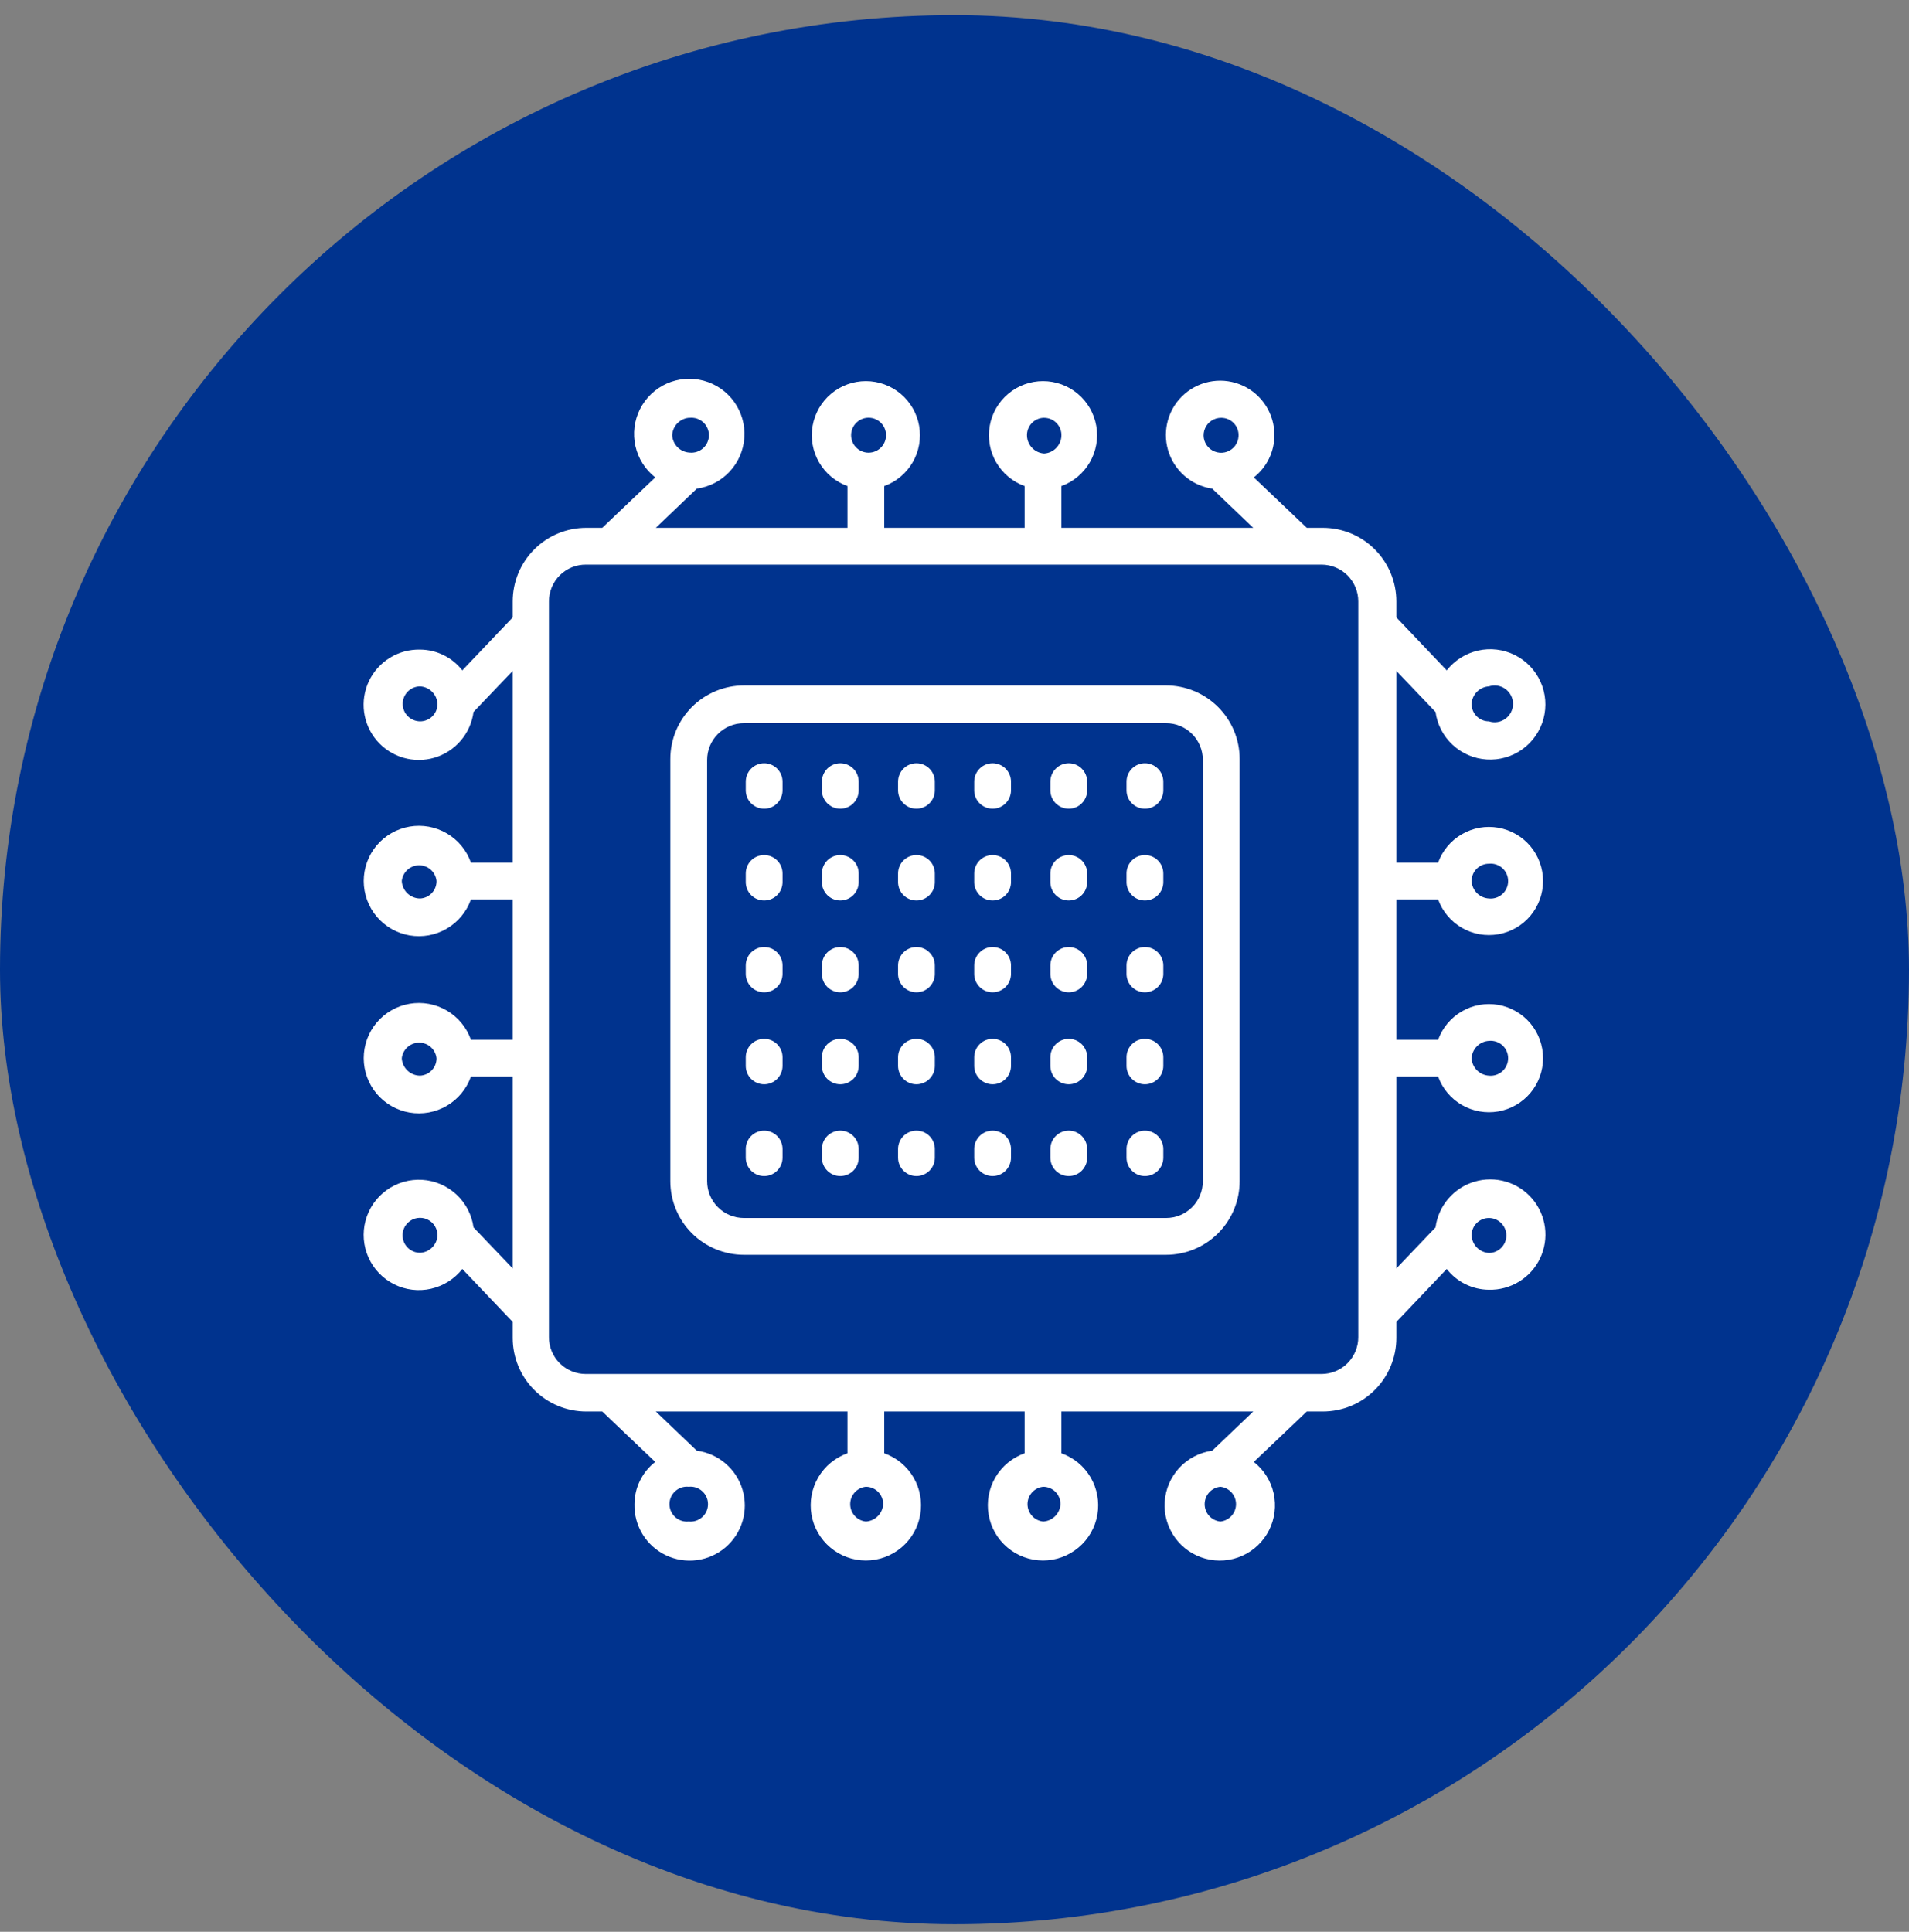 <svg width="84" height="85" viewBox="0 0 84 85" fill="none" xmlns="http://www.w3.org/2000/svg">
<rect x="0" y="0" width="84" height="85" fill="#808080" stroke="none"/>
<rect y="0.667" width="84" height="84" rx="42" fill="#00338E"/>
<path d="M20.342 55.834L22.56 58.165V58.87C22.56 59.728 22.901 60.552 23.508 61.159C24.115 61.766 24.939 62.107 25.797 62.107H26.501L28.832 64.325C28.549 64.544 28.32 64.825 28.162 65.146C28.003 65.467 27.92 65.82 27.918 66.178C27.906 66.647 28.031 67.11 28.276 67.51C28.522 67.91 28.878 68.23 29.302 68.431C29.726 68.633 30.199 68.707 30.664 68.646C31.13 68.584 31.567 68.389 31.924 68.084C32.28 67.779 32.541 67.377 32.674 66.927C32.807 66.477 32.806 65.998 32.673 65.548C32.539 65.098 32.278 64.696 31.921 64.392C31.564 64.087 31.127 63.892 30.662 63.831L28.857 62.107H37.29V63.944C36.75 64.135 36.295 64.511 36.005 65.005C35.716 65.499 35.61 66.08 35.707 66.644C35.803 67.209 36.097 67.721 36.535 68.09C36.973 68.459 37.527 68.662 38.1 68.662C38.673 68.662 39.227 68.459 39.665 68.09C40.103 67.721 40.396 67.209 40.493 66.644C40.59 66.08 40.484 65.499 40.194 65.005C39.904 64.511 39.449 64.135 38.909 63.944V62.107H45.085V63.944C44.545 64.135 44.09 64.511 43.8 65.005C43.51 65.499 43.404 66.08 43.501 66.644C43.598 67.209 43.891 67.721 44.329 68.09C44.767 68.459 45.321 68.662 45.894 68.662C46.467 68.662 47.021 68.459 47.459 68.09C47.897 67.721 48.191 67.209 48.287 66.644C48.384 66.08 48.278 65.499 47.989 65.005C47.699 64.511 47.244 64.135 46.704 63.944V62.107H55.145L53.34 63.831C52.786 63.908 52.274 64.174 51.893 64.584C51.512 64.995 51.285 65.524 51.249 66.083C51.214 66.642 51.373 67.196 51.699 67.651C52.025 68.106 52.499 68.435 53.04 68.581C53.581 68.727 54.155 68.681 54.666 68.452C55.177 68.223 55.593 67.824 55.844 67.323C56.095 66.822 56.164 66.25 56.042 65.704C55.919 65.157 55.611 64.67 55.17 64.325L57.501 62.107H58.205C59.064 62.107 59.887 61.766 60.494 61.159C61.101 60.552 61.443 59.728 61.443 58.87V58.165L63.66 55.834C63.88 56.117 64.161 56.347 64.482 56.505C64.803 56.663 65.156 56.747 65.514 56.749C65.983 56.761 66.445 56.636 66.845 56.39C67.245 56.145 67.565 55.788 67.767 55.365C67.968 54.941 68.043 54.468 67.981 54.002C67.919 53.537 67.724 53.1 67.419 52.743C67.114 52.386 66.712 52.126 66.262 51.993C65.812 51.86 65.333 51.86 64.883 51.994C64.433 52.127 64.032 52.388 63.727 52.745C63.422 53.102 63.228 53.54 63.166 54.005L61.443 55.81V47.368H63.28C63.47 47.895 63.84 48.337 64.325 48.618C64.809 48.898 65.377 48.999 65.928 48.903C66.48 48.806 66.98 48.518 67.34 48.089C67.7 47.661 67.897 47.119 67.897 46.559C67.897 45.999 67.7 45.457 67.34 45.028C66.98 44.6 66.48 44.312 65.928 44.215C65.377 44.118 64.809 44.219 64.325 44.5C63.84 44.781 63.47 45.223 63.28 45.749H61.443V39.574H63.28C63.47 40.1 63.84 40.543 64.325 40.824C64.809 41.104 65.377 41.205 65.928 41.108C66.48 41.012 66.98 40.724 67.34 40.295C67.7 39.866 67.897 39.324 67.897 38.764C67.897 38.205 67.7 37.663 67.34 37.234C66.98 36.805 66.48 36.517 65.928 36.421C65.377 36.324 64.809 36.425 64.325 36.706C63.84 36.986 63.47 37.429 63.28 37.955H61.443V29.521L63.166 31.326C63.243 31.881 63.509 32.392 63.919 32.773C64.33 33.155 64.859 33.382 65.418 33.417C65.977 33.453 66.531 33.294 66.987 32.968C67.442 32.641 67.77 32.168 67.916 31.627C68.062 31.086 68.017 30.512 67.787 30.001C67.558 29.49 67.159 29.073 66.659 28.823C66.158 28.572 65.586 28.502 65.039 28.625C64.493 28.748 64.006 29.056 63.66 29.497L61.443 27.166V26.462C61.443 25.603 61.101 24.78 60.494 24.172C59.887 23.565 59.064 23.224 58.205 23.224H57.501L55.17 21.006C55.451 20.786 55.679 20.505 55.836 20.184C55.993 19.863 56.075 19.51 56.076 19.153C56.079 18.695 55.95 18.246 55.705 17.859C55.46 17.472 55.108 17.164 54.693 16.972C54.277 16.779 53.815 16.71 53.361 16.773C52.907 16.836 52.481 17.028 52.134 17.326C51.786 17.624 51.532 18.016 51.401 18.455C51.27 18.894 51.268 19.361 51.395 19.801C51.522 20.241 51.773 20.635 52.118 20.936C52.463 21.238 52.887 21.433 53.34 21.5L55.145 23.224H46.704V21.387C47.23 21.197 47.672 20.827 47.953 20.342C48.234 19.858 48.335 19.29 48.238 18.738C48.141 18.187 47.853 17.687 47.425 17.327C46.996 16.967 46.454 16.77 45.894 16.77C45.334 16.77 44.792 16.967 44.364 17.327C43.935 17.687 43.647 18.187 43.55 18.738C43.454 19.29 43.554 19.858 43.835 20.342C44.116 20.827 44.558 21.197 45.085 21.387V23.224H38.909V21.387C39.436 21.197 39.878 20.827 40.159 20.342C40.44 19.858 40.54 19.29 40.444 18.738C40.347 18.187 40.059 17.687 39.63 17.327C39.202 16.967 38.66 16.77 38.1 16.77C37.54 16.77 36.998 16.967 36.569 17.327C36.141 17.687 35.853 18.187 35.756 18.738C35.659 19.29 35.76 19.858 36.041 20.342C36.322 20.827 36.764 21.197 37.29 21.387V23.224H28.857L30.662 21.5C31.216 21.424 31.728 21.158 32.109 20.747C32.49 20.337 32.718 19.807 32.753 19.248C32.788 18.689 32.629 18.135 32.303 17.68C31.977 17.225 31.503 16.897 30.962 16.751C30.422 16.605 29.847 16.65 29.336 16.879C28.825 17.108 28.409 17.507 28.158 18.008C27.907 18.509 27.838 19.081 27.96 19.628C28.083 20.174 28.391 20.661 28.832 21.006L26.501 23.224H25.797C24.939 23.224 24.115 23.565 23.508 24.172C22.901 24.78 22.56 25.603 22.56 26.462V27.166L20.342 29.497C20.122 29.214 19.841 28.985 19.52 28.826C19.199 28.668 18.846 28.584 18.488 28.582C18.019 28.571 17.557 28.695 17.157 28.941C16.757 29.187 16.437 29.543 16.235 29.967C16.034 30.391 15.959 30.864 16.021 31.329C16.083 31.794 16.278 32.232 16.583 32.588C16.888 32.945 17.29 33.205 17.74 33.338C18.19 33.471 18.669 33.471 19.119 33.338C19.569 33.204 19.971 32.943 20.275 32.586C20.58 32.229 20.774 31.791 20.836 31.326L22.56 29.521V37.955H20.722C20.531 37.415 20.156 36.96 19.662 36.67C19.168 36.38 18.587 36.274 18.022 36.371C17.458 36.468 16.946 36.761 16.576 37.199C16.207 37.637 16.005 38.192 16.005 38.764C16.005 39.337 16.207 39.892 16.576 40.33C16.946 40.767 17.458 41.061 18.022 41.158C18.587 41.255 19.168 41.149 19.662 40.859C20.156 40.569 20.531 40.114 20.722 39.574H22.56V45.749H20.722C20.531 45.209 20.156 44.754 19.662 44.465C19.168 44.175 18.587 44.069 18.022 44.166C17.458 44.263 16.946 44.556 16.576 44.994C16.207 45.432 16.005 45.986 16.005 46.559C16.005 47.132 16.207 47.686 16.576 48.124C16.946 48.562 17.458 48.855 18.022 48.952C18.587 49.049 19.168 48.943 19.662 48.653C20.156 48.363 20.531 47.908 20.722 47.368H22.56V55.81L20.836 54.005C20.759 53.45 20.493 52.939 20.083 52.558C19.672 52.177 19.143 51.949 18.584 51.914C18.025 51.879 17.471 52.037 17.015 52.364C16.56 52.69 16.232 53.164 16.086 53.705C15.94 54.245 15.986 54.82 16.215 55.331C16.444 55.842 16.843 56.258 17.343 56.509C17.844 56.759 18.416 56.829 18.963 56.706C19.509 56.583 19.997 56.275 20.342 55.834ZM30.305 66.947C30.198 66.958 30.09 66.947 29.988 66.913C29.886 66.88 29.791 66.825 29.712 66.753C29.632 66.681 29.568 66.593 29.524 66.495C29.48 66.396 29.458 66.29 29.458 66.182C29.458 66.075 29.48 65.968 29.524 65.87C29.568 65.772 29.632 65.684 29.712 65.612C29.791 65.539 29.886 65.485 29.988 65.451C30.09 65.418 30.198 65.406 30.305 65.418C30.413 65.406 30.521 65.418 30.623 65.451C30.725 65.485 30.819 65.539 30.899 65.612C30.979 65.684 31.043 65.772 31.087 65.87C31.131 65.968 31.153 66.075 31.153 66.182C31.153 66.29 31.131 66.396 31.087 66.495C31.043 66.593 30.979 66.681 30.899 66.753C30.819 66.825 30.725 66.88 30.623 66.913C30.521 66.947 30.413 66.958 30.305 66.947ZM38.1 66.947C37.91 66.928 37.735 66.839 37.608 66.698C37.48 66.556 37.41 66.373 37.41 66.182C37.41 65.992 37.48 65.809 37.608 65.667C37.735 65.526 37.91 65.437 38.1 65.418C38.302 65.418 38.495 65.498 38.638 65.64C38.781 65.783 38.861 65.977 38.861 66.178C38.851 66.378 38.768 66.567 38.627 66.709C38.487 66.85 38.299 66.936 38.1 66.947ZM45.902 66.947C45.713 66.928 45.538 66.839 45.41 66.698C45.283 66.556 45.212 66.373 45.212 66.182C45.212 65.992 45.283 65.809 45.41 65.667C45.538 65.526 45.713 65.437 45.902 65.418C46.104 65.418 46.298 65.498 46.44 65.64C46.583 65.783 46.663 65.977 46.663 66.178C46.654 66.378 46.571 66.567 46.43 66.709C46.29 66.85 46.102 66.936 45.902 66.947ZM53.697 66.947C53.507 66.928 53.332 66.839 53.205 66.698C53.077 66.556 53.007 66.373 53.007 66.182C53.007 65.992 53.077 65.809 53.205 65.667C53.332 65.526 53.507 65.437 53.697 65.418C53.886 65.437 54.061 65.526 54.189 65.667C54.316 65.809 54.387 65.992 54.387 66.182C54.387 66.373 54.316 66.556 54.189 66.698C54.061 66.839 53.886 66.928 53.697 66.947ZM65.514 53.592C65.718 53.592 65.913 53.673 66.057 53.818C66.202 53.962 66.283 54.157 66.283 54.361C66.283 54.565 66.202 54.761 66.057 54.905C65.913 55.049 65.718 55.13 65.514 55.13C65.314 55.118 65.126 55.033 64.986 54.892C64.846 54.75 64.763 54.561 64.753 54.361C64.752 54.261 64.771 54.161 64.808 54.068C64.846 53.974 64.902 53.89 64.973 53.818C65.044 53.747 65.128 53.69 65.221 53.651C65.314 53.612 65.413 53.592 65.514 53.592ZM65.514 45.798C65.621 45.787 65.729 45.799 65.831 45.832C65.933 45.865 66.028 45.92 66.108 45.992C66.188 46.064 66.251 46.152 66.295 46.251C66.339 46.349 66.361 46.455 66.361 46.563C66.361 46.67 66.339 46.777 66.295 46.875C66.251 46.974 66.188 47.062 66.108 47.134C66.028 47.206 65.933 47.26 65.831 47.294C65.729 47.327 65.621 47.339 65.514 47.328C65.316 47.316 65.129 47.232 64.989 47.092C64.848 46.952 64.764 46.765 64.753 46.567C64.763 46.367 64.846 46.179 64.986 46.037C65.126 45.895 65.314 45.81 65.514 45.798ZM65.514 38.004C65.621 37.993 65.729 38.004 65.831 38.038C65.933 38.071 66.028 38.126 66.108 38.198C66.188 38.27 66.251 38.358 66.295 38.456C66.339 38.554 66.361 38.661 66.361 38.769C66.361 38.876 66.339 38.983 66.295 39.081C66.251 39.179 66.188 39.267 66.108 39.339C66.028 39.411 65.933 39.466 65.831 39.499C65.729 39.533 65.621 39.544 65.514 39.533C65.316 39.522 65.129 39.438 64.989 39.298C64.848 39.157 64.764 38.971 64.753 38.773C64.752 38.672 64.771 38.572 64.808 38.479C64.846 38.386 64.902 38.301 64.973 38.229C65.044 38.158 65.128 38.101 65.221 38.062C65.314 38.024 65.413 38.004 65.514 38.004ZM65.514 30.201C65.635 30.161 65.765 30.151 65.891 30.17C66.017 30.19 66.137 30.239 66.241 30.314C66.345 30.39 66.429 30.488 66.487 30.602C66.546 30.716 66.576 30.842 66.576 30.97C66.576 31.098 66.546 31.224 66.487 31.338C66.429 31.452 66.345 31.551 66.241 31.626C66.137 31.701 66.017 31.75 65.891 31.77C65.765 31.79 65.635 31.779 65.514 31.739C65.312 31.739 65.118 31.659 64.976 31.516C64.833 31.373 64.753 31.18 64.753 30.978C64.761 30.777 64.843 30.587 64.983 30.443C65.124 30.299 65.313 30.213 65.514 30.201ZM53.737 18.384C53.841 18.384 53.944 18.405 54.04 18.446C54.136 18.488 54.222 18.548 54.293 18.624C54.364 18.7 54.419 18.789 54.455 18.887C54.49 18.985 54.505 19.09 54.498 19.194C54.49 19.344 54.438 19.489 54.349 19.61C54.259 19.731 54.136 19.823 53.994 19.875C53.853 19.927 53.699 19.936 53.553 19.901C53.406 19.866 53.273 19.789 53.17 19.68C53.067 19.57 52.998 19.432 52.972 19.284C52.947 19.135 52.965 18.983 53.026 18.845C53.086 18.707 53.186 18.589 53.312 18.508C53.439 18.426 53.587 18.383 53.737 18.384ZM45.943 18.384C46.047 18.384 46.15 18.405 46.246 18.446C46.341 18.488 46.427 18.548 46.499 18.624C46.57 18.7 46.625 18.789 46.66 18.887C46.696 18.985 46.71 19.09 46.704 19.194C46.692 19.392 46.608 19.578 46.468 19.719C46.328 19.859 46.141 19.943 45.943 19.954C45.746 19.941 45.561 19.856 45.423 19.716C45.284 19.576 45.201 19.39 45.19 19.194C45.183 19.094 45.197 18.993 45.229 18.898C45.261 18.804 45.312 18.716 45.378 18.641C45.444 18.566 45.525 18.504 45.615 18.46C45.705 18.416 45.802 18.39 45.902 18.384H45.943ZM38.14 18.384C38.247 18.373 38.355 18.385 38.458 18.418C38.56 18.451 38.654 18.506 38.734 18.578C38.814 18.65 38.878 18.738 38.922 18.837C38.965 18.935 38.988 19.041 38.988 19.149C38.988 19.257 38.965 19.363 38.922 19.461C38.878 19.56 38.814 19.648 38.734 19.72C38.654 19.792 38.56 19.846 38.458 19.88C38.355 19.913 38.247 19.925 38.14 19.914C37.951 19.894 37.776 19.805 37.648 19.664C37.521 19.523 37.45 19.339 37.45 19.149C37.45 18.959 37.521 18.775 37.648 18.634C37.776 18.493 37.951 18.404 38.14 18.384ZM30.346 18.384C30.453 18.373 30.561 18.385 30.663 18.418C30.766 18.451 30.86 18.506 30.94 18.578C31.02 18.65 31.084 18.738 31.127 18.837C31.171 18.935 31.194 19.041 31.194 19.149C31.194 19.257 31.171 19.363 31.127 19.461C31.084 19.56 31.02 19.648 30.94 19.72C30.86 19.792 30.766 19.846 30.663 19.88C30.561 19.913 30.453 19.925 30.346 19.914C30.146 19.904 29.958 19.821 29.816 19.681C29.674 19.54 29.589 19.352 29.577 19.153C29.586 18.959 29.664 18.774 29.798 18.633C29.932 18.492 30.112 18.403 30.305 18.384H30.346ZM18.488 31.739C18.285 31.739 18.089 31.658 17.945 31.514C17.8 31.37 17.72 31.174 17.72 30.97C17.72 30.766 17.8 30.571 17.945 30.426C18.089 30.282 18.285 30.201 18.488 30.201C18.688 30.213 18.876 30.298 19.016 30.44C19.157 30.582 19.24 30.771 19.249 30.97C19.25 31.071 19.231 31.171 19.194 31.264C19.156 31.357 19.1 31.442 19.029 31.513C18.959 31.585 18.874 31.642 18.781 31.68C18.689 31.719 18.589 31.739 18.488 31.739ZM18.488 39.533C18.281 39.534 18.081 39.454 17.93 39.311C17.779 39.168 17.689 38.972 17.679 38.764C17.698 38.575 17.788 38.4 17.929 38.272C18.07 38.145 18.254 38.074 18.444 38.074C18.634 38.074 18.818 38.145 18.959 38.272C19.1 38.4 19.189 38.575 19.209 38.764C19.211 38.961 19.137 39.151 19.003 39.294C18.869 39.437 18.684 39.523 18.488 39.533ZM18.488 47.328C18.282 47.328 18.083 47.25 17.933 47.108C17.782 46.967 17.691 46.773 17.679 46.567C17.698 46.378 17.788 46.202 17.929 46.075C18.07 45.947 18.254 45.877 18.444 45.877C18.634 45.877 18.818 45.947 18.959 46.075C19.1 46.202 19.189 46.378 19.209 46.567C19.209 46.762 19.134 46.95 19 47.091C18.866 47.233 18.683 47.317 18.488 47.328ZM25.773 24.843H58.148C58.578 24.843 58.989 25.014 59.293 25.317C59.596 25.621 59.767 26.032 59.767 26.462V58.837C59.767 59.267 59.596 59.678 59.293 59.982C58.989 60.285 58.578 60.456 58.148 60.456H25.773C25.343 60.456 24.932 60.285 24.628 59.982C24.325 59.678 24.154 59.267 24.154 58.837V26.462C24.154 26.247 24.197 26.035 24.28 25.837C24.363 25.639 24.484 25.459 24.637 25.308C24.79 25.158 24.971 25.039 25.17 24.959C25.369 24.879 25.582 24.84 25.797 24.843H25.773ZM18.488 55.122C18.334 55.123 18.183 55.078 18.054 54.992C17.926 54.907 17.826 54.784 17.769 54.641C17.711 54.498 17.698 54.34 17.731 54.189C17.764 54.038 17.841 53.901 17.953 53.795C18.065 53.689 18.207 53.619 18.359 53.594C18.512 53.57 18.668 53.591 18.808 53.657C18.948 53.722 19.065 53.828 19.143 53.961C19.222 54.094 19.259 54.248 19.249 54.402C19.228 54.593 19.14 54.77 19.001 54.902C18.862 55.034 18.68 55.112 18.488 55.122Z" fill="white"/>
<path d="M32.734 55.211H51.309C52.168 55.211 52.991 54.87 53.598 54.263C54.206 53.656 54.547 52.832 54.547 51.973V33.398C54.547 32.539 54.206 31.716 53.598 31.109C52.991 30.502 52.168 30.16 51.309 30.16H32.734C31.875 30.16 31.052 30.502 30.444 31.109C29.837 31.716 29.496 32.539 29.496 33.398V51.973C29.496 52.832 29.837 53.656 30.444 54.263C31.052 54.87 31.875 55.211 32.734 55.211ZM31.115 33.438C31.115 33.009 31.285 32.597 31.589 32.294C31.893 31.99 32.304 31.82 32.734 31.82H51.309C51.738 31.82 52.15 31.99 52.454 32.294C52.757 32.597 52.928 33.009 52.928 33.438V51.973C52.928 52.403 52.757 52.814 52.454 53.118C52.15 53.422 51.738 53.592 51.309 53.592H32.734C32.304 53.592 31.893 53.422 31.589 53.118C31.285 52.814 31.115 52.403 31.115 51.973V33.438Z" fill="white"/>
<path d="M33.624 35.583C33.839 35.583 34.044 35.498 34.196 35.346C34.348 35.195 34.433 34.989 34.433 34.774V34.394C34.433 34.179 34.348 33.973 34.196 33.821C34.044 33.669 33.839 33.584 33.624 33.584C33.409 33.584 33.203 33.669 33.051 33.821C32.9 33.973 32.815 34.179 32.815 34.394V34.774C32.815 34.989 32.9 35.195 33.051 35.346C33.203 35.498 33.409 35.583 33.624 35.583ZM36.975 35.583C37.189 35.583 37.395 35.498 37.547 35.346C37.699 35.195 37.784 34.989 37.784 34.774V34.394C37.784 34.179 37.699 33.973 37.547 33.821C37.395 33.669 37.189 33.584 36.975 33.584C36.76 33.584 36.554 33.669 36.402 33.821C36.251 33.973 36.165 34.179 36.165 34.394V34.774C36.165 34.989 36.251 35.195 36.402 35.346C36.554 35.498 36.76 35.583 36.975 35.583ZM40.326 35.583C40.54 35.583 40.746 35.498 40.898 35.346C41.05 35.195 41.135 34.989 41.135 34.774V34.394C41.135 34.179 41.05 33.973 40.898 33.821C40.746 33.669 40.54 33.584 40.326 33.584C40.111 33.584 39.905 33.669 39.753 33.821C39.601 33.973 39.516 34.179 39.516 34.394V34.774C39.516 34.989 39.601 35.195 39.753 35.346C39.905 35.498 40.111 35.583 40.326 35.583ZM43.676 35.583C43.891 35.583 44.097 35.498 44.249 35.346C44.401 35.195 44.486 34.989 44.486 34.774V34.394C44.486 34.179 44.401 33.973 44.249 33.821C44.097 33.669 43.891 33.584 43.676 33.584C43.462 33.584 43.256 33.669 43.104 33.821C42.952 33.973 42.867 34.179 42.867 34.394V34.774C42.867 34.989 42.952 35.195 43.104 35.346C43.256 35.498 43.462 35.583 43.676 35.583ZM47.027 35.583C47.242 35.583 47.448 35.498 47.6 35.346C47.751 35.195 47.837 34.989 47.837 34.774V34.394C47.837 34.179 47.751 33.973 47.6 33.821C47.448 33.669 47.242 33.584 47.027 33.584C46.813 33.584 46.607 33.669 46.455 33.821C46.303 33.973 46.218 34.179 46.218 34.394V34.774C46.218 34.989 46.303 35.195 46.455 35.346C46.607 35.498 46.813 35.583 47.027 35.583ZM50.378 35.583C50.593 35.583 50.799 35.498 50.95 35.346C51.102 35.195 51.188 34.989 51.188 34.774V34.394C51.188 34.179 51.102 33.973 50.95 33.821C50.799 33.669 50.593 33.584 50.378 33.584C50.163 33.584 49.958 33.669 49.806 33.821C49.654 33.973 49.569 34.179 49.569 34.394V34.774C49.569 34.989 49.654 35.195 49.806 35.346C49.958 35.498 50.163 35.583 50.378 35.583ZM33.624 39.622C33.839 39.622 34.044 39.537 34.196 39.385C34.348 39.233 34.433 39.028 34.433 38.813V38.432C34.433 38.218 34.348 38.012 34.196 37.86C34.044 37.708 33.839 37.623 33.624 37.623C33.409 37.623 33.203 37.708 33.051 37.86C32.9 38.012 32.815 38.218 32.815 38.432V38.813C32.815 39.028 32.9 39.233 33.051 39.385C33.203 39.537 33.409 39.622 33.624 39.622ZM36.975 39.622C37.189 39.622 37.395 39.537 37.547 39.385C37.699 39.233 37.784 39.028 37.784 38.813V38.432C37.784 38.218 37.699 38.012 37.547 37.86C37.395 37.708 37.189 37.623 36.975 37.623C36.76 37.623 36.554 37.708 36.402 37.86C36.251 38.012 36.165 38.218 36.165 38.432V38.813C36.165 39.028 36.251 39.233 36.402 39.385C36.554 39.537 36.76 39.622 36.975 39.622ZM40.326 39.622C40.54 39.622 40.746 39.537 40.898 39.385C41.05 39.233 41.135 39.028 41.135 38.813V38.432C41.135 38.218 41.05 38.012 40.898 37.86C40.746 37.708 40.54 37.623 40.326 37.623C40.111 37.623 39.905 37.708 39.753 37.86C39.601 38.012 39.516 38.218 39.516 38.432V38.813C39.516 39.028 39.601 39.233 39.753 39.385C39.905 39.537 40.111 39.622 40.326 39.622ZM43.676 39.622C43.891 39.622 44.097 39.537 44.249 39.385C44.401 39.233 44.486 39.028 44.486 38.813V38.432C44.486 38.218 44.401 38.012 44.249 37.86C44.097 37.708 43.891 37.623 43.676 37.623C43.462 37.623 43.256 37.708 43.104 37.86C42.952 38.012 42.867 38.218 42.867 38.432V38.813C42.867 39.028 42.952 39.233 43.104 39.385C43.256 39.537 43.462 39.622 43.676 39.622ZM47.027 39.622C47.242 39.622 47.448 39.537 47.6 39.385C47.751 39.233 47.837 39.028 47.837 38.813V38.432C47.837 38.218 47.751 38.012 47.6 37.86C47.448 37.708 47.242 37.623 47.027 37.623C46.813 37.623 46.607 37.708 46.455 37.86C46.303 38.012 46.218 38.218 46.218 38.432V38.813C46.218 39.028 46.303 39.233 46.455 39.385C46.607 39.537 46.813 39.622 47.027 39.622ZM50.378 39.622C50.593 39.622 50.799 39.537 50.95 39.385C51.102 39.233 51.188 39.028 51.188 38.813V38.432C51.188 38.218 51.102 38.012 50.95 37.86C50.799 37.708 50.593 37.623 50.378 37.623C50.163 37.623 49.958 37.708 49.806 37.86C49.654 38.012 49.569 38.218 49.569 38.432V38.813C49.569 39.028 49.654 39.233 49.806 39.385C49.958 39.537 50.163 39.622 50.378 39.622ZM33.624 43.661C33.839 43.661 34.044 43.576 34.196 43.424C34.348 43.272 34.433 43.066 34.433 42.852V42.479C34.433 42.265 34.348 42.059 34.196 41.907C34.044 41.755 33.839 41.67 33.624 41.67C33.409 41.67 33.203 41.755 33.051 41.907C32.9 42.059 32.815 42.265 32.815 42.479V42.852C32.815 43.066 32.9 43.272 33.051 43.424C33.203 43.576 33.409 43.661 33.624 43.661ZM36.975 43.661C37.189 43.661 37.395 43.576 37.547 43.424C37.699 43.272 37.784 43.066 37.784 42.852V42.479C37.784 42.265 37.699 42.059 37.547 41.907C37.395 41.755 37.189 41.67 36.975 41.67C36.76 41.67 36.554 41.755 36.402 41.907C36.251 42.059 36.165 42.265 36.165 42.479V42.852C36.165 43.066 36.251 43.272 36.402 43.424C36.554 43.576 36.76 43.661 36.975 43.661ZM40.326 43.661C40.54 43.661 40.746 43.576 40.898 43.424C41.05 43.272 41.135 43.066 41.135 42.852V42.479C41.135 42.265 41.05 42.059 40.898 41.907C40.746 41.755 40.54 41.67 40.326 41.67C40.111 41.67 39.905 41.755 39.753 41.907C39.601 42.059 39.516 42.265 39.516 42.479V42.852C39.516 43.066 39.601 43.272 39.753 43.424C39.905 43.576 40.111 43.661 40.326 43.661ZM43.676 43.661C43.891 43.661 44.097 43.576 44.249 43.424C44.401 43.272 44.486 43.066 44.486 42.852V42.479C44.486 42.265 44.401 42.059 44.249 41.907C44.097 41.755 43.891 41.67 43.676 41.67C43.462 41.67 43.256 41.755 43.104 41.907C42.952 42.059 42.867 42.265 42.867 42.479V42.852C42.867 43.066 42.952 43.272 43.104 43.424C43.256 43.576 43.462 43.661 43.676 43.661ZM47.027 43.661C47.242 43.661 47.448 43.576 47.6 43.424C47.751 43.272 47.837 43.066 47.837 42.852V42.479C47.837 42.265 47.751 42.059 47.6 41.907C47.448 41.755 47.242 41.67 47.027 41.67C46.813 41.67 46.607 41.755 46.455 41.907C46.303 42.059 46.218 42.265 46.218 42.479V42.852C46.218 43.066 46.303 43.272 46.455 43.424C46.607 43.576 46.813 43.661 47.027 43.661ZM50.378 43.661C50.593 43.661 50.799 43.576 50.95 43.424C51.102 43.272 51.188 43.066 51.188 42.852V42.479C51.188 42.265 51.102 42.059 50.95 41.907C50.799 41.755 50.593 41.67 50.378 41.67C50.163 41.67 49.958 41.755 49.806 41.907C49.654 42.059 49.569 42.265 49.569 42.479V42.852C49.569 43.066 49.654 43.272 49.806 43.424C49.958 43.576 50.163 43.661 50.378 43.661ZM33.624 47.708C33.839 47.708 34.044 47.623 34.196 47.471C34.348 47.319 34.433 47.113 34.433 46.899V46.518C34.433 46.303 34.348 46.098 34.196 45.946C34.044 45.794 33.839 45.709 33.624 45.709C33.409 45.709 33.203 45.794 33.051 45.946C32.9 46.098 32.815 46.303 32.815 46.518V46.899C32.815 47.113 32.9 47.319 33.051 47.471C33.203 47.623 33.409 47.708 33.624 47.708ZM36.975 47.708C37.189 47.708 37.395 47.623 37.547 47.471C37.699 47.319 37.784 47.113 37.784 46.899V46.518C37.784 46.303 37.699 46.098 37.547 45.946C37.395 45.794 37.189 45.709 36.975 45.709C36.76 45.709 36.554 45.794 36.402 45.946C36.251 46.098 36.165 46.303 36.165 46.518V46.899C36.165 47.113 36.251 47.319 36.402 47.471C36.554 47.623 36.76 47.708 36.975 47.708ZM40.326 47.708C40.54 47.708 40.746 47.623 40.898 47.471C41.05 47.319 41.135 47.113 41.135 46.899V46.518C41.135 46.303 41.05 46.098 40.898 45.946C40.746 45.794 40.54 45.709 40.326 45.709C40.111 45.709 39.905 45.794 39.753 45.946C39.601 46.098 39.516 46.303 39.516 46.518V46.899C39.516 47.113 39.601 47.319 39.753 47.471C39.905 47.623 40.111 47.708 40.326 47.708ZM43.676 47.708C43.891 47.708 44.097 47.623 44.249 47.471C44.401 47.319 44.486 47.113 44.486 46.899V46.518C44.486 46.303 44.401 46.098 44.249 45.946C44.097 45.794 43.891 45.709 43.676 45.709C43.462 45.709 43.256 45.794 43.104 45.946C42.952 46.098 42.867 46.303 42.867 46.518V46.899C42.867 47.113 42.952 47.319 43.104 47.471C43.256 47.623 43.462 47.708 43.676 47.708ZM47.027 47.708C47.242 47.708 47.448 47.623 47.6 47.471C47.751 47.319 47.837 47.113 47.837 46.899V46.518C47.837 46.303 47.751 46.098 47.6 45.946C47.448 45.794 47.242 45.709 47.027 45.709C46.813 45.709 46.607 45.794 46.455 45.946C46.303 46.098 46.218 46.303 46.218 46.518V46.899C46.218 47.113 46.303 47.319 46.455 47.471C46.607 47.623 46.813 47.708 47.027 47.708ZM50.378 47.708C50.593 47.708 50.799 47.623 50.95 47.471C51.102 47.319 51.188 47.113 51.188 46.899V46.518C51.188 46.303 51.102 46.098 50.95 45.946C50.799 45.794 50.593 45.709 50.378 45.709C50.163 45.709 49.958 45.794 49.806 45.946C49.654 46.098 49.569 46.303 49.569 46.518V46.899C49.569 47.113 49.654 47.319 49.806 47.471C49.958 47.623 50.163 47.708 50.378 47.708ZM33.624 51.747C33.839 51.747 34.044 51.662 34.196 51.51C34.348 51.358 34.433 51.152 34.433 50.938V50.557C34.433 50.342 34.348 50.136 34.196 49.985C34.044 49.833 33.839 49.748 33.624 49.748C33.409 49.748 33.203 49.833 33.051 49.985C32.9 50.136 32.815 50.342 32.815 50.557V50.938C32.815 51.152 32.9 51.358 33.051 51.51C33.203 51.662 33.409 51.747 33.624 51.747ZM36.975 51.747C37.189 51.747 37.395 51.662 37.547 51.51C37.699 51.358 37.784 51.152 37.784 50.938V50.557C37.784 50.342 37.699 50.136 37.547 49.985C37.395 49.833 37.189 49.748 36.975 49.748C36.76 49.748 36.554 49.833 36.402 49.985C36.251 50.136 36.165 50.342 36.165 50.557V50.938C36.165 51.152 36.251 51.358 36.402 51.51C36.554 51.662 36.76 51.747 36.975 51.747ZM40.326 51.747C40.54 51.747 40.746 51.662 40.898 51.51C41.05 51.358 41.135 51.152 41.135 50.938V50.557C41.135 50.342 41.05 50.136 40.898 49.985C40.746 49.833 40.54 49.748 40.326 49.748C40.111 49.748 39.905 49.833 39.753 49.985C39.601 50.136 39.516 50.342 39.516 50.557V50.938C39.516 51.152 39.601 51.358 39.753 51.51C39.905 51.662 40.111 51.747 40.326 51.747ZM43.676 51.747C43.891 51.747 44.097 51.662 44.249 51.51C44.401 51.358 44.486 51.152 44.486 50.938V50.557C44.486 50.342 44.401 50.136 44.249 49.985C44.097 49.833 43.891 49.748 43.676 49.748C43.462 49.748 43.256 49.833 43.104 49.985C42.952 50.136 42.867 50.342 42.867 50.557V50.938C42.867 51.152 42.952 51.358 43.104 51.51C43.256 51.662 43.462 51.747 43.676 51.747ZM47.027 51.747C47.242 51.747 47.448 51.662 47.6 51.51C47.751 51.358 47.837 51.152 47.837 50.938V50.557C47.837 50.342 47.751 50.136 47.6 49.985C47.448 49.833 47.242 49.748 47.027 49.748C46.813 49.748 46.607 49.833 46.455 49.985C46.303 50.136 46.218 50.342 46.218 50.557V50.938C46.218 51.152 46.303 51.358 46.455 51.51C46.607 51.662 46.813 51.747 47.027 51.747ZM50.378 51.747C50.593 51.747 50.799 51.662 50.95 51.51C51.102 51.358 51.188 51.152 51.188 50.938V50.557C51.188 50.342 51.102 50.136 50.95 49.985C50.799 49.833 50.593 49.748 50.378 49.748C50.163 49.748 49.958 49.833 49.806 49.985C49.654 50.136 49.569 50.342 49.569 50.557V50.938C49.569 51.152 49.654 51.358 49.806 51.51C49.958 51.662 50.163 51.747 50.378 51.747Z" fill="white"/>
</svg>
